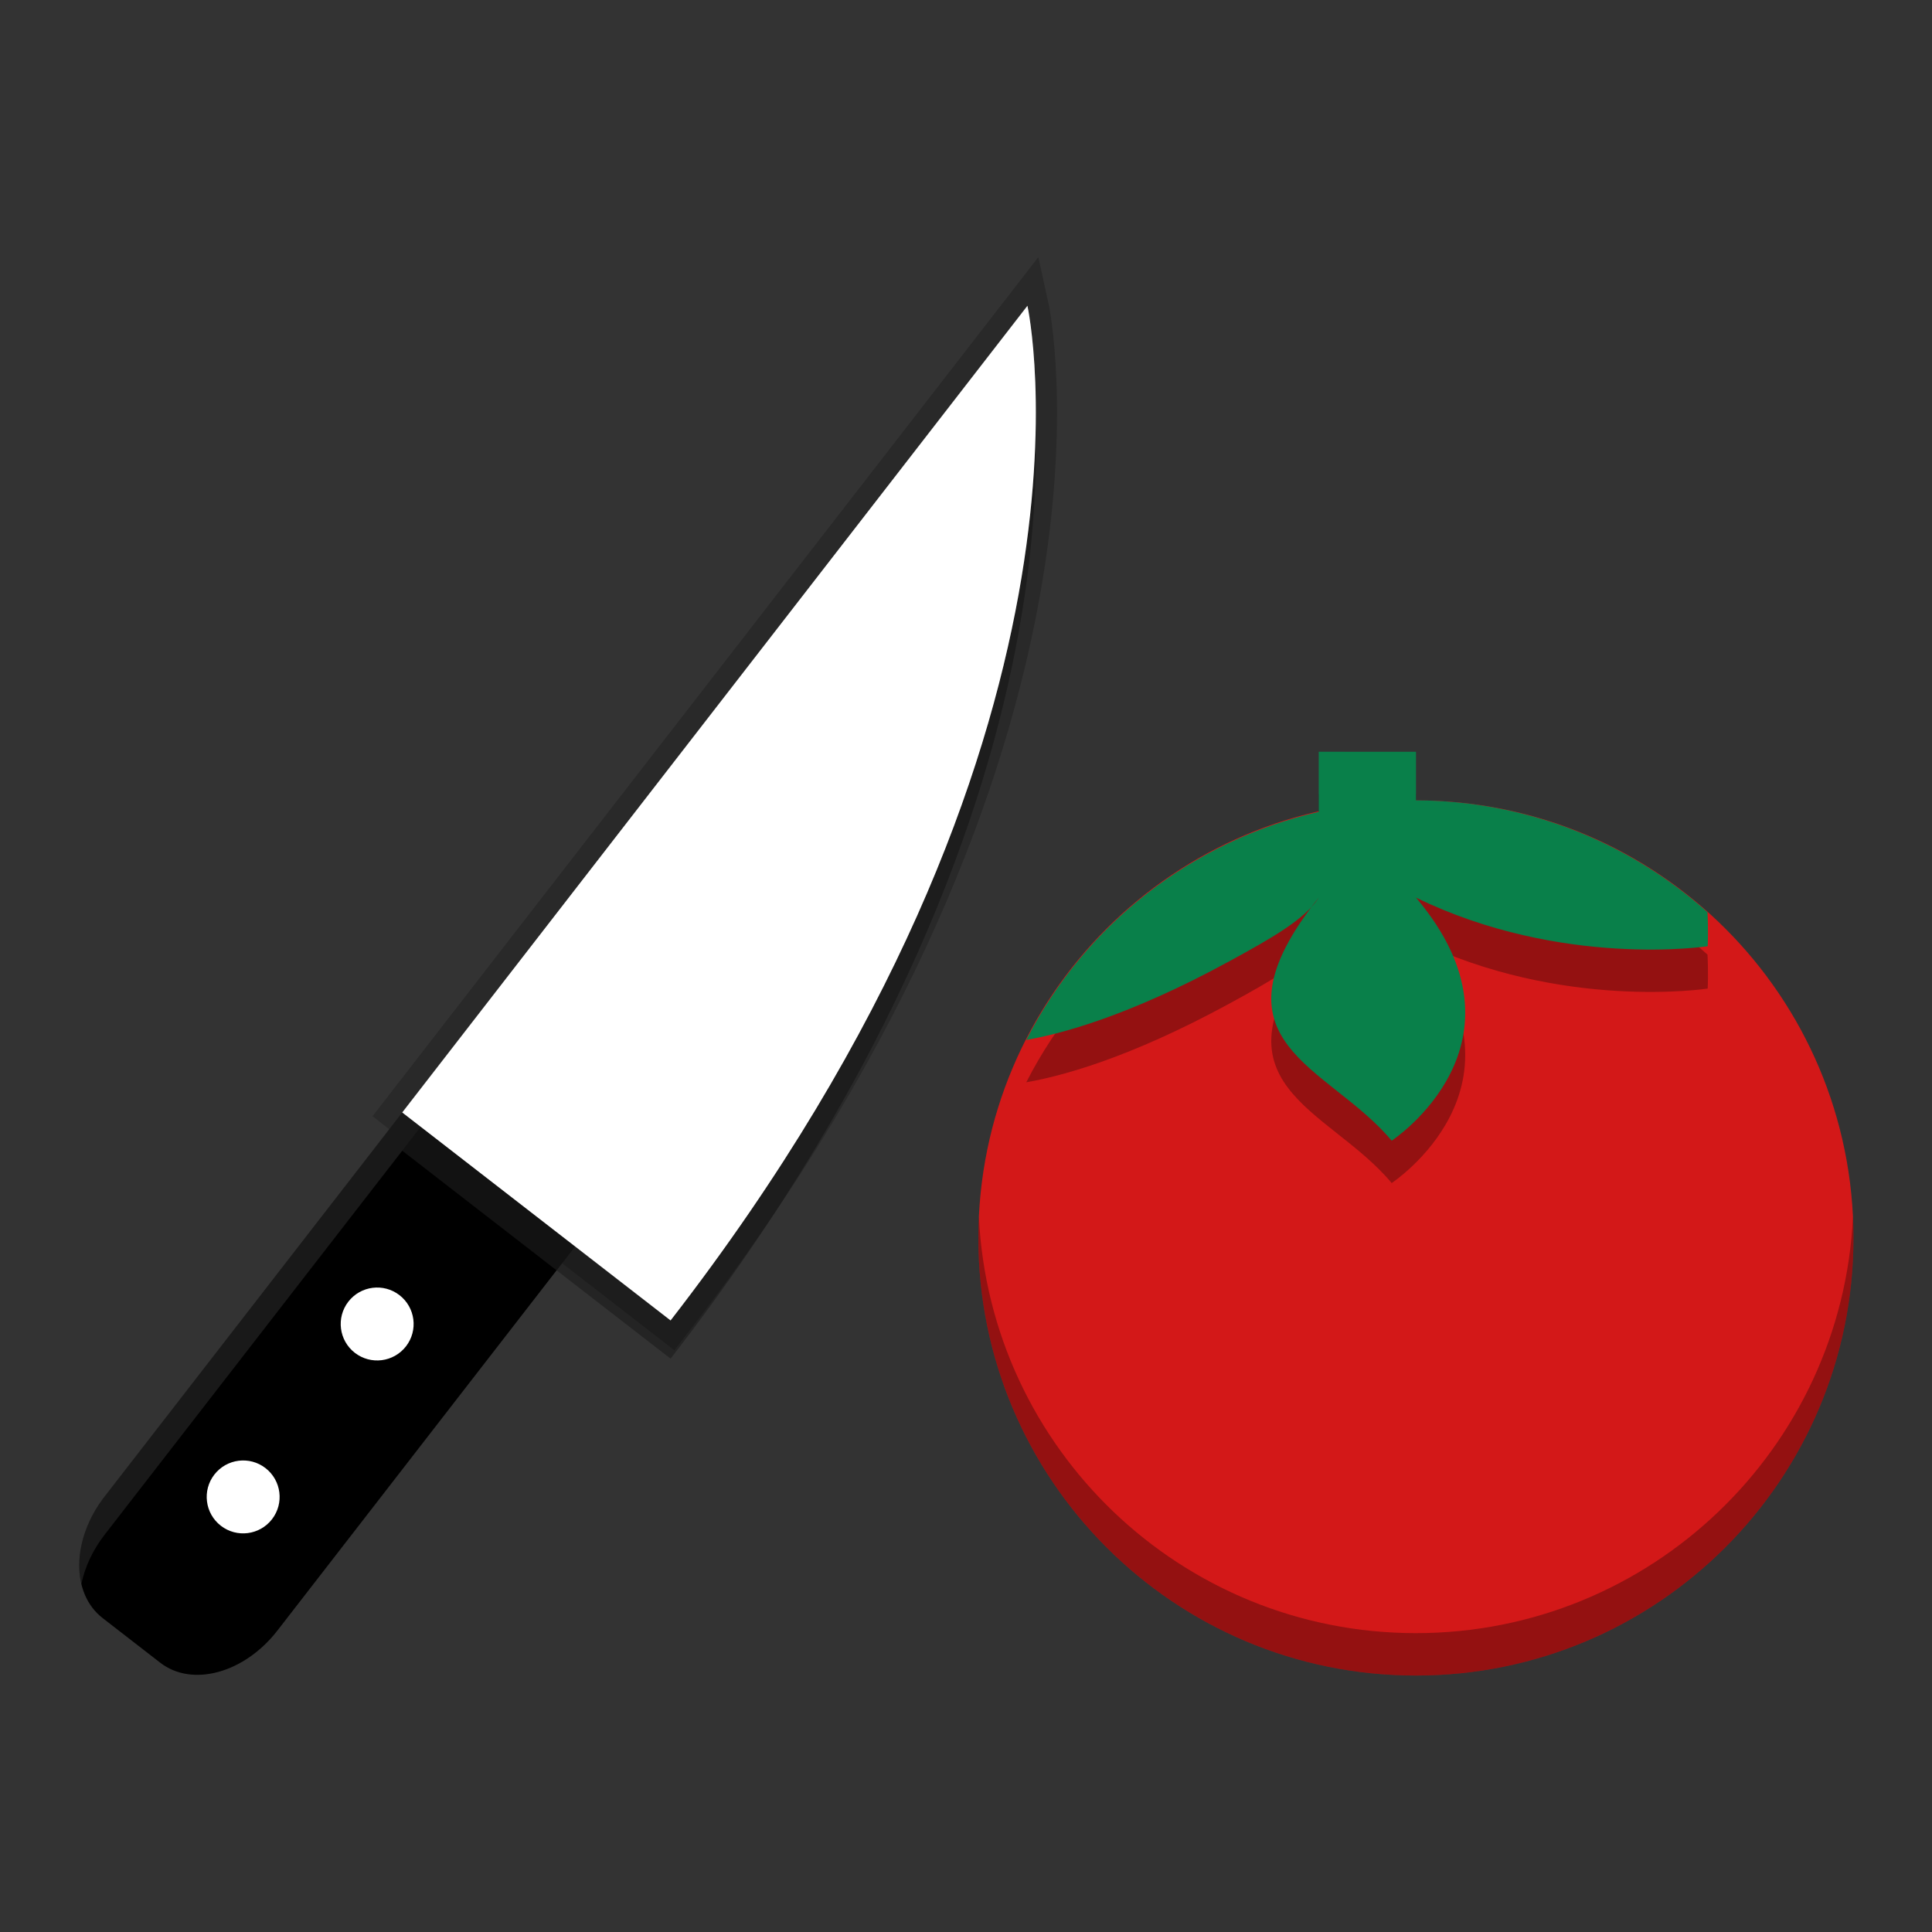<svg width="512" height="512" version="1.1" viewBox="0 0 384 384" xmlns="http://www.w3.org/2000/svg" xmlns:xlink="http://www.w3.org/1999/xlink"><rect x="0" y="0" width="384" height="384" fill="#333333" stroke="none"/><defs><filter id="a" x="0%" y="0%" width="100%" height="100%"><feColorMatrix in="SourceGraphic" values="0 0 0 0 1 0 0 0 0 1 0 0 0 0 1 0 0 0 1 0"/></filter><mask id="j"><g filter="url(#a)"><rect width="384" height="384" fill-opacity=".2"/></g></mask><clipPath id="p"><rect width="384" height="384"/></clipPath><g id="e" clip-path="url(#p)"><path d="m180 300c0 3.312-2.688 6-6 6s-6-2.688-6-6 2.688-6 6-6 6 2.688 6 6z"/></g><mask id="i"><g filter="url(#a)"><rect width="384" height="384" fill-opacity=".2"/></g></mask><clipPath id="o"><rect width="384" height="384"/></clipPath><g id="d" clip-path="url(#o)"><path d="m180 264c0 3.312-2.688 6-6 6s-6-2.688-6-6 2.688-6 6-6 6 2.688 6 6z"/></g></defs><path d="m204.21 60.778s18.972 85.672-70.927 201.67l-53.333-41.335z" fill="#fff" opacity=".2" stroke="#000" stroke-width="8.422"/><path d="m79.953 221.11-59.172 76.348c-6.556 8.459-6.727 19.228-0.382 24.146l11.453 8.876c6.345 4.918 16.731 2.065 23.286-6.394l59.172-76.348z" stroke-width="1.123"/><use transform="matrix(.954 .74 -.74 .954 99.706 -111.86)" width="100%" height="100%" mask="url(#j)" xlink:href="#e"/><use transform="matrix(.954 .74 -.74 .954 99.706 -111.86)" width="100%" height="100%" mask="url(#i)" xlink:href="#d"/><g transform="matrix(1.013 0 0 1.013 -4.644 .435)" stroke-width="1.109"><path d="m84.242 263.73c-2.42 3.122-6.915 3.692-10.037 1.272-3.122-2.42-3.692-6.916-1.272-10.037 2.42-3.122 6.915-3.692 10.037-1.272 3.122 2.42 3.692 6.915 1.272 10.037z" fill="#fff"/><path d="m57.95 297.66c-2.42 3.122-6.915 3.692-10.037 1.272s-3.692-6.916-1.272-10.037c2.42-3.122 6.915-3.692 10.037-1.272 3.122 2.42 3.692 6.915 1.272 10.037z" fill="#fff"/><path d="m368.25 242.47c0 47.417-38.436 85.852-85.852 85.852-47.417 0-85.852-38.436-85.852-85.852 0-47.417 38.436-85.852 85.852-85.852 47.417 0 85.852 38.436 85.852 85.852z" fill="#d31818"/><path d="m263.33 155.38v11.793c-24.817 5.673-45.837 22.064-57.383 44.752 6.442-1.127 19.758-4.481 39.889-15.464 7.993-4.36 14.863-8.226 17.495-12.464-22.819 28.617 1.928 32.815 14.309 47.696 0 0 29.009-19.079 4.77-47.696 28.617 13.931 57.235 9.539 57.235 9.539s0.154-2.804-0.037-6.67c-15.72-14.099-36.079-21.915-57.197-21.947v-9.539z" fill-rule="evenodd" opacity=".3"/><path d="m263.33 147.07v11.793c-24.817 5.673-45.837 22.064-57.383 44.752 6.442-1.127 19.758-4.481 39.889-15.464 7.993-4.36 14.863-8.226 17.495-12.464-22.819 28.617 1.928 32.815 14.309 47.696 0 0 29.009-19.079 4.77-47.696 28.617 13.931 57.235 9.539 57.235 9.539s0.154-2.804-0.037-6.67c-15.72-14.099-36.079-21.915-57.197-21.947v-9.539z" fill="#09804a" fill-rule="evenodd"/><path d="m196.65 238.31c-0.066 1.378-0.102 2.764-0.102 4.158 0 47.417 38.436 85.851 85.852 85.851 47.417 0 85.851-38.434 85.851-85.851 0-1.394-0.035-2.78-0.101-4.158-2.169 45.485-39.729 81.693-85.75 81.693-46.023 0-83.581-36.208-85.75-81.693z" opacity=".3"/></g><path d="m79.952 221.11-59.169 76.348c-4.314 5.567-5.862 12.134-4.609 17.376 0.686-3.304 2.218-6.696 4.609-9.781l59.169-76.348 30.679 23.778 3.677-4.745-34.356-26.627z" fill="#fff" opacity=".1" stroke-width="1.123"/><path d="m204.21 68.372s18.972 85.672-70.927 201.67l-53.333-41.335z" opacity=".3" stroke-width="1.123"/><path d="m204.21 60.778s18.972 85.672-70.927 201.67l-53.333-41.335z" fill="#fff" stroke-width="1.123"/></svg>
